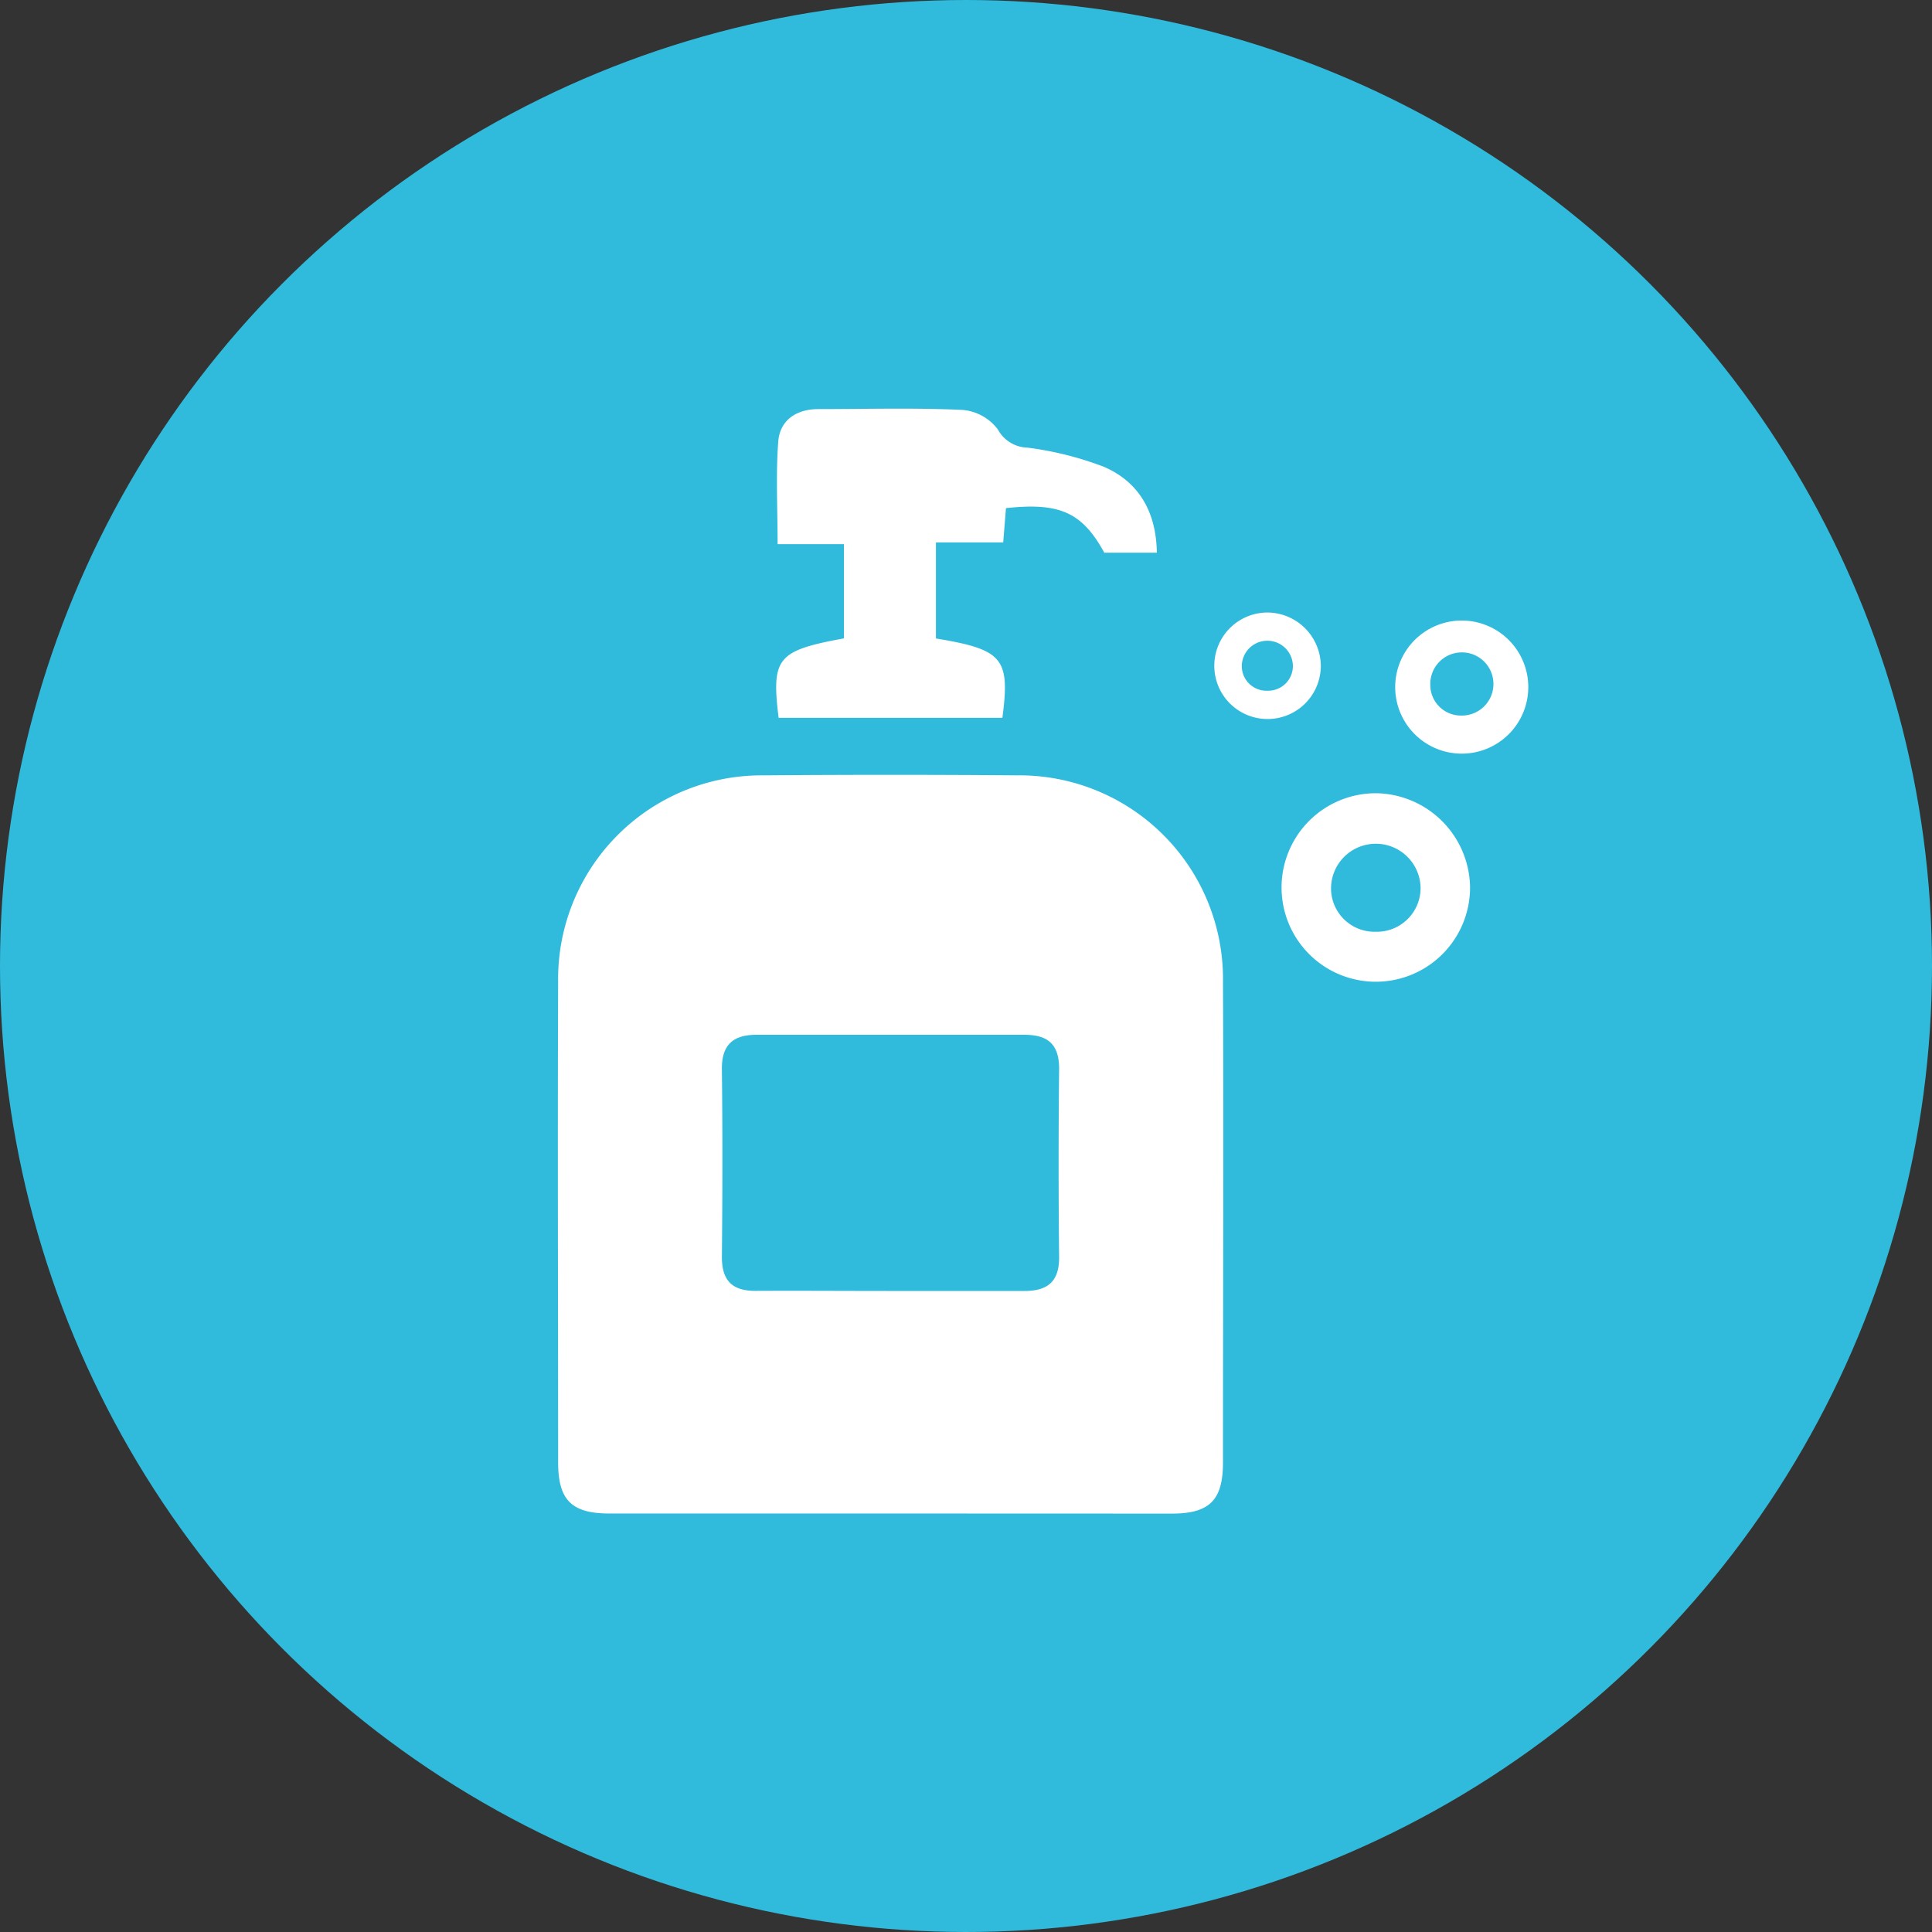 <svg xmlns="http://www.w3.org/2000/svg" viewBox="0 0 189 189"><rect x="0" y="0" width="189" height="189" fill="#333333" stroke="none"/><defs><style>.cls-1{fill:#30bbdc;}.cls-2{fill:#fff;}</style></defs><g id="レイヤー_2" data-name="レイヤー 2"><g id="レイヤー_1-2" data-name="レイヤー 1"><circle class="cls-1" cx="94.5" cy="94.5" r="94.5"/><path class="cls-2" d="M87.13,148.06H59.6c-3.68,0-5-1.32-5-5,0-15.65-.06-31.31,0-47A19.92,19.92,0,0,1,74.74,75.85q12.38-.1,24.75,0a19.92,19.92,0,0,1,20.15,20.22c.07,15.65,0,31.31,0,47,0,3.7-1.33,5-5,5Zm0-21.77c4.38,0,8.75,0,13.12,0,2.31,0,3.38-1,3.36-3.33q-.1-9.19,0-18.41c0-2.41-1.12-3.32-3.39-3.32q-13.11,0-26.23,0c-2.28,0-3.39,1-3.37,3.33.07,6.14.06,12.28,0,18.42,0,2.39,1.1,3.33,3.38,3.3C78.39,126.26,82.76,126.29,87.13,126.29Z"/><path class="cls-2" d="M76.17,70.22c-.72-5.87-.14-6.57,6.39-7.77V53.23H76.07c0-3.49-.18-6.75.06-10,.15-2.12,1.76-3.19,3.87-3.21,4.72,0,9.43-.14,14.14.08A4.83,4.83,0,0,1,97.61,42a3.4,3.4,0,0,0,2.9,1.79A32.31,32.31,0,0,1,108,45.67c3.43,1.49,5.11,4.42,5.17,8.4h-5.14c-2.15-3.92-4.32-4.94-9.62-4.36l-.27,3.35H91.56v9.4c6.55,1.08,7.27,1.93,6.5,7.76Z"/><path class="cls-2" d="M143.81,86.81a9.22,9.22,0,1,1-9.14-9.21A9.33,9.33,0,0,1,143.81,86.81Zm-9.24,4.34a4.28,4.28,0,0,0,4.4-4.23,4.38,4.38,0,1,0-8.76,0A4.25,4.25,0,0,0,134.57,91.15Z"/><path class="cls-2" d="M149.5,66.92a6.51,6.51,0,1,1-13-.12,6.51,6.51,0,0,1,13,.12ZM143,70a3.09,3.09,0,1,0-3.08-3A3,3,0,0,0,143,70Z"/><path class="cls-2" d="M129.21,65.12a5.21,5.21,0,1,1-5.16-5.2A5.26,5.26,0,0,1,129.21,65.12ZM124,67.57a2.42,2.42,0,0,0,2.48-2.39,2.48,2.48,0,1,0-5,0A2.41,2.41,0,0,0,124,67.57Z"/></g></g></svg>